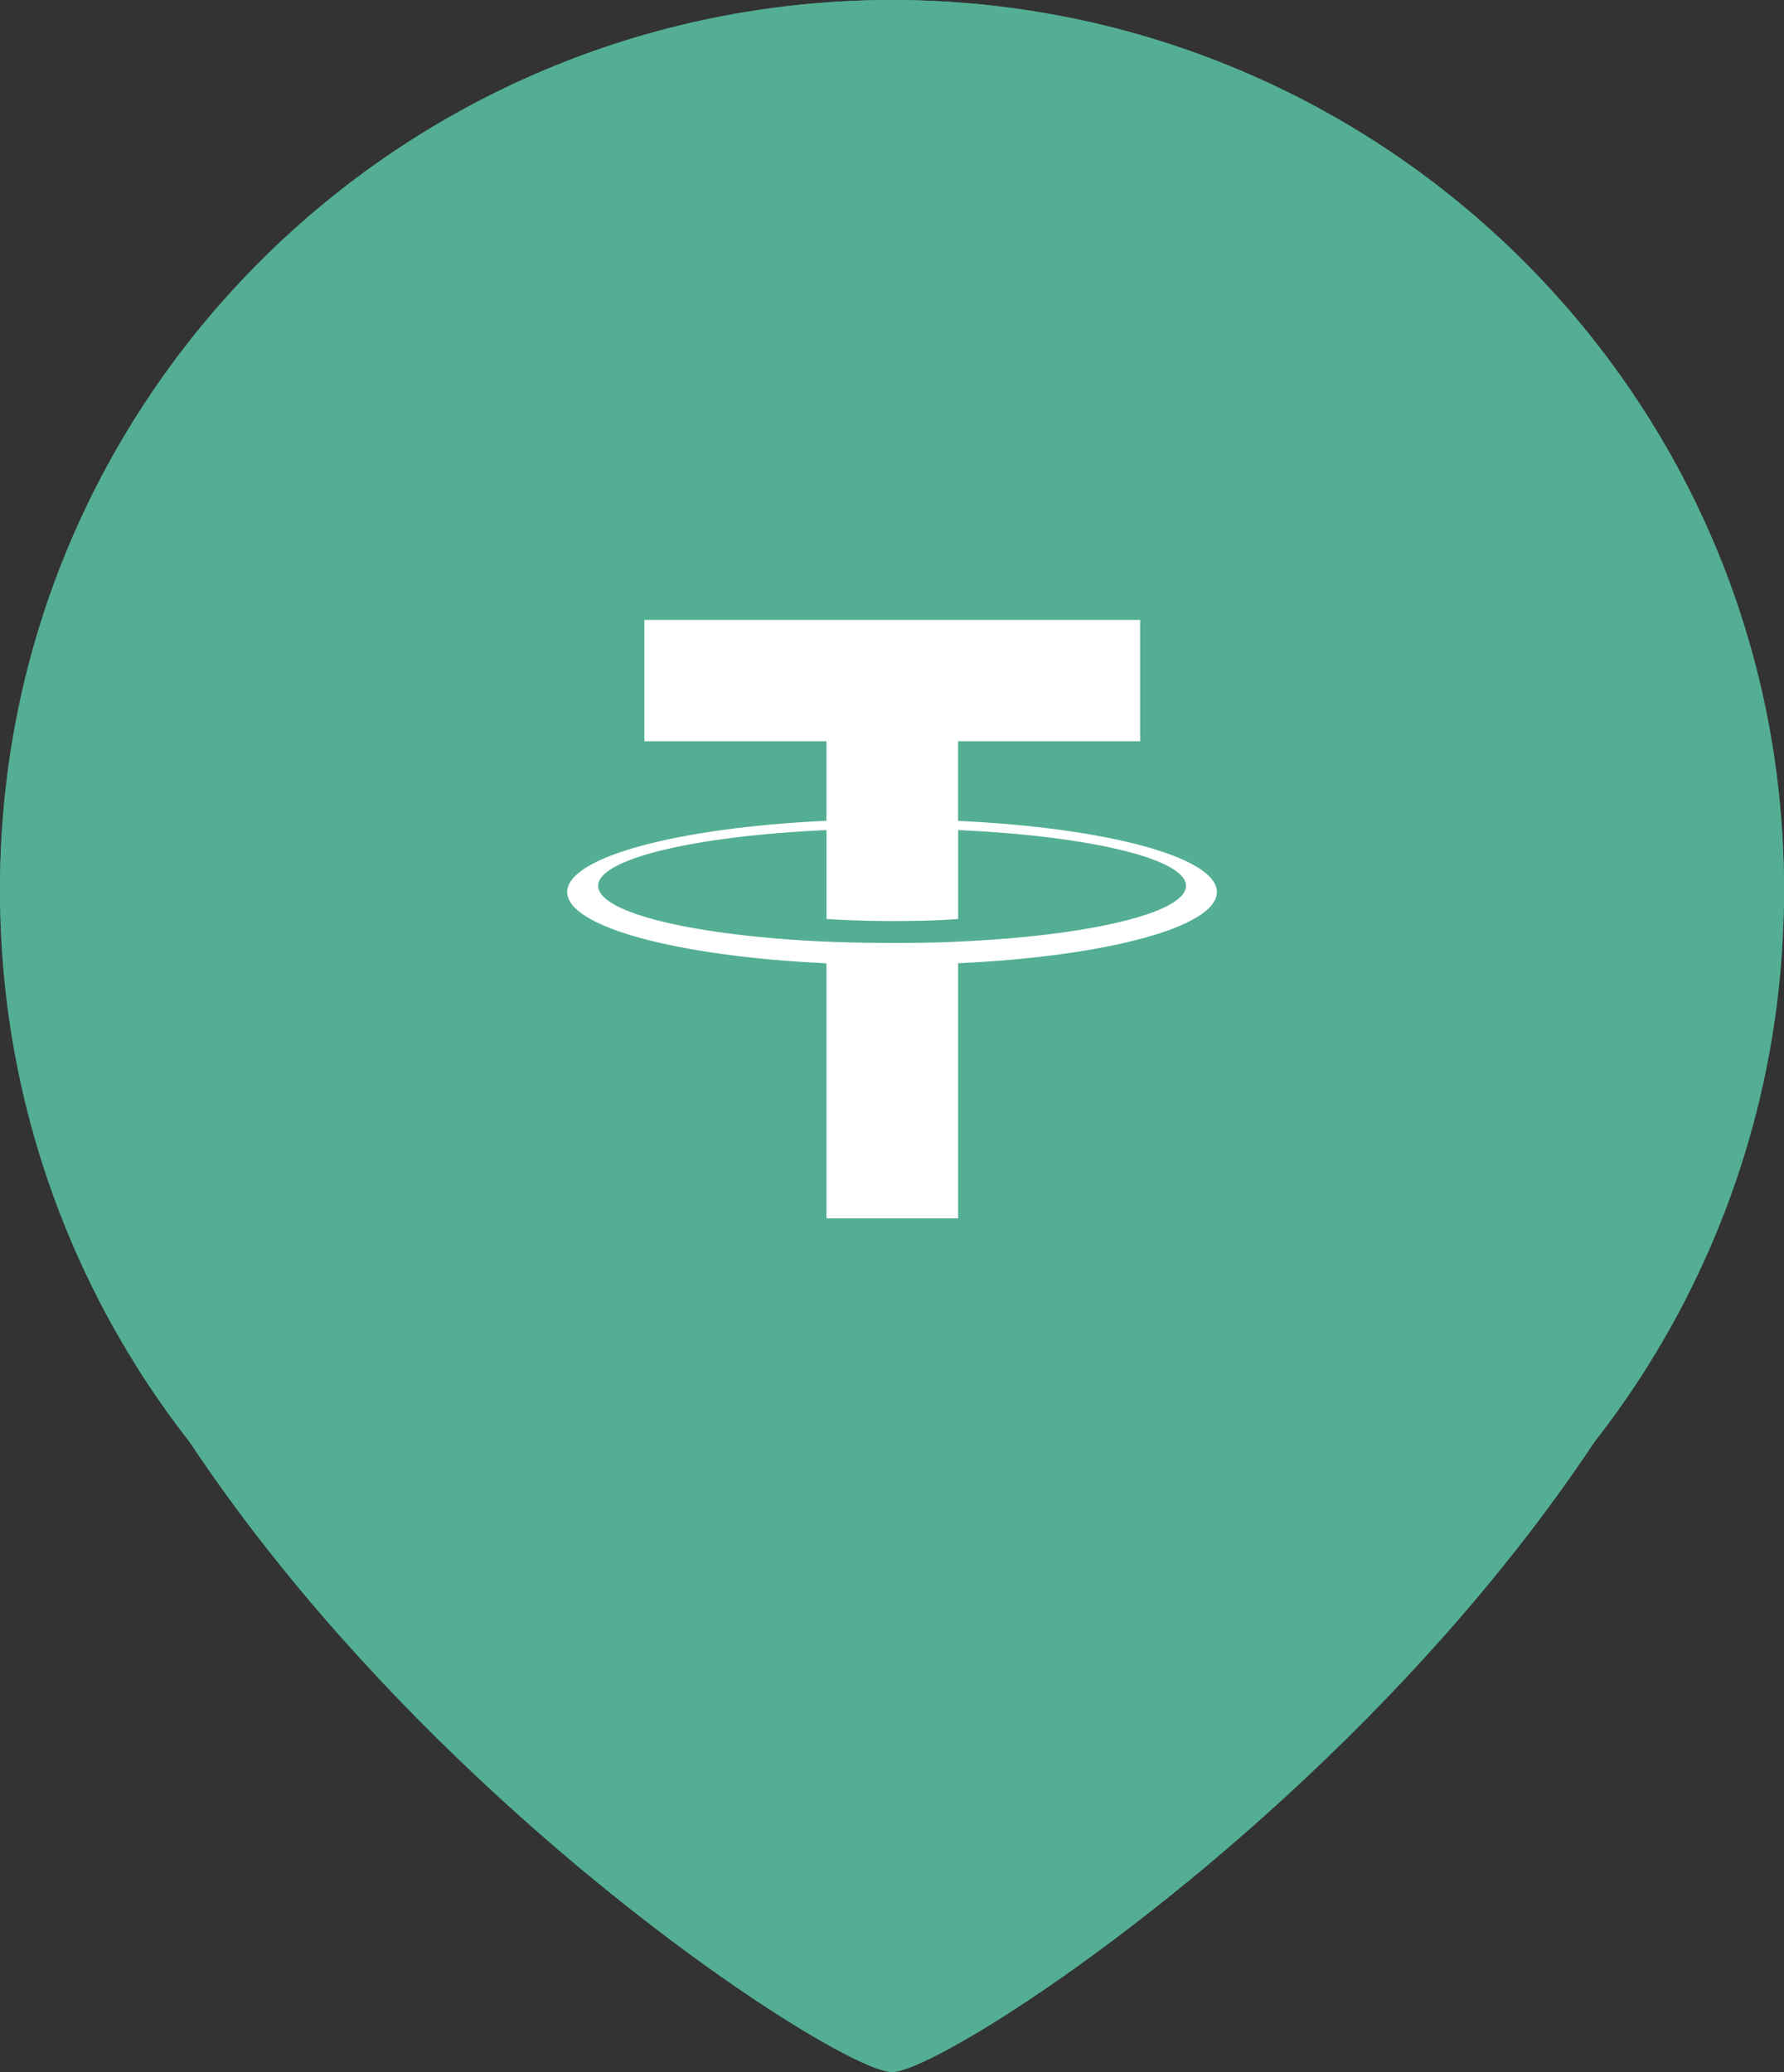<svg width="62" height="72" viewBox="0 0 62 72" fill="none" xmlns="http://www.w3.org/2000/svg">
<rect x="0" y="0" width="62" height="72" fill="#333333" stroke="none"/>
<path d="M62 30.857C62 53.042 33.583 72 31 72C28.417 72 0 53.042 0 30.857C0 13.815 13.879 0 31 0C48.121 0 62 13.815 62 30.857Z" fill="#53AE94"/>
<circle cx="31" cy="31" r="31" fill="#53AE94"/>
<path d="M31 12.4C41.272 12.4 49.6 20.728 49.6 31C49.6 41.272 41.272 49.6 31 49.6C20.729 49.6 12.4 41.274 12.4 31C12.4 20.726 20.727 12.4 31 12.4Z" fill="#53AE94"/>
<path d="M33.296 28.522V25.755H39.624V21.539H22.394V25.755H28.722V28.52C23.579 28.756 19.712 29.774 19.712 30.995C19.712 32.215 23.581 33.233 28.722 33.471V42.334H33.298V33.47C38.431 33.233 42.291 32.215 42.291 30.996C42.291 29.777 38.431 28.76 33.298 28.523L33.296 28.522ZM33.298 32.719V32.717C33.169 32.725 32.505 32.765 31.029 32.765C29.848 32.765 29.017 32.732 28.724 32.717V32.72C24.181 32.519 20.789 31.728 20.789 30.781C20.789 29.834 24.181 29.044 28.724 28.843V31.932C29.022 31.953 29.873 32.003 31.048 32.003C32.459 32.003 33.168 31.944 33.299 31.932V28.843C37.833 29.044 41.217 29.837 41.217 30.78C41.217 31.723 37.832 32.516 33.299 32.718" fill="white"/>
 
</svg>
